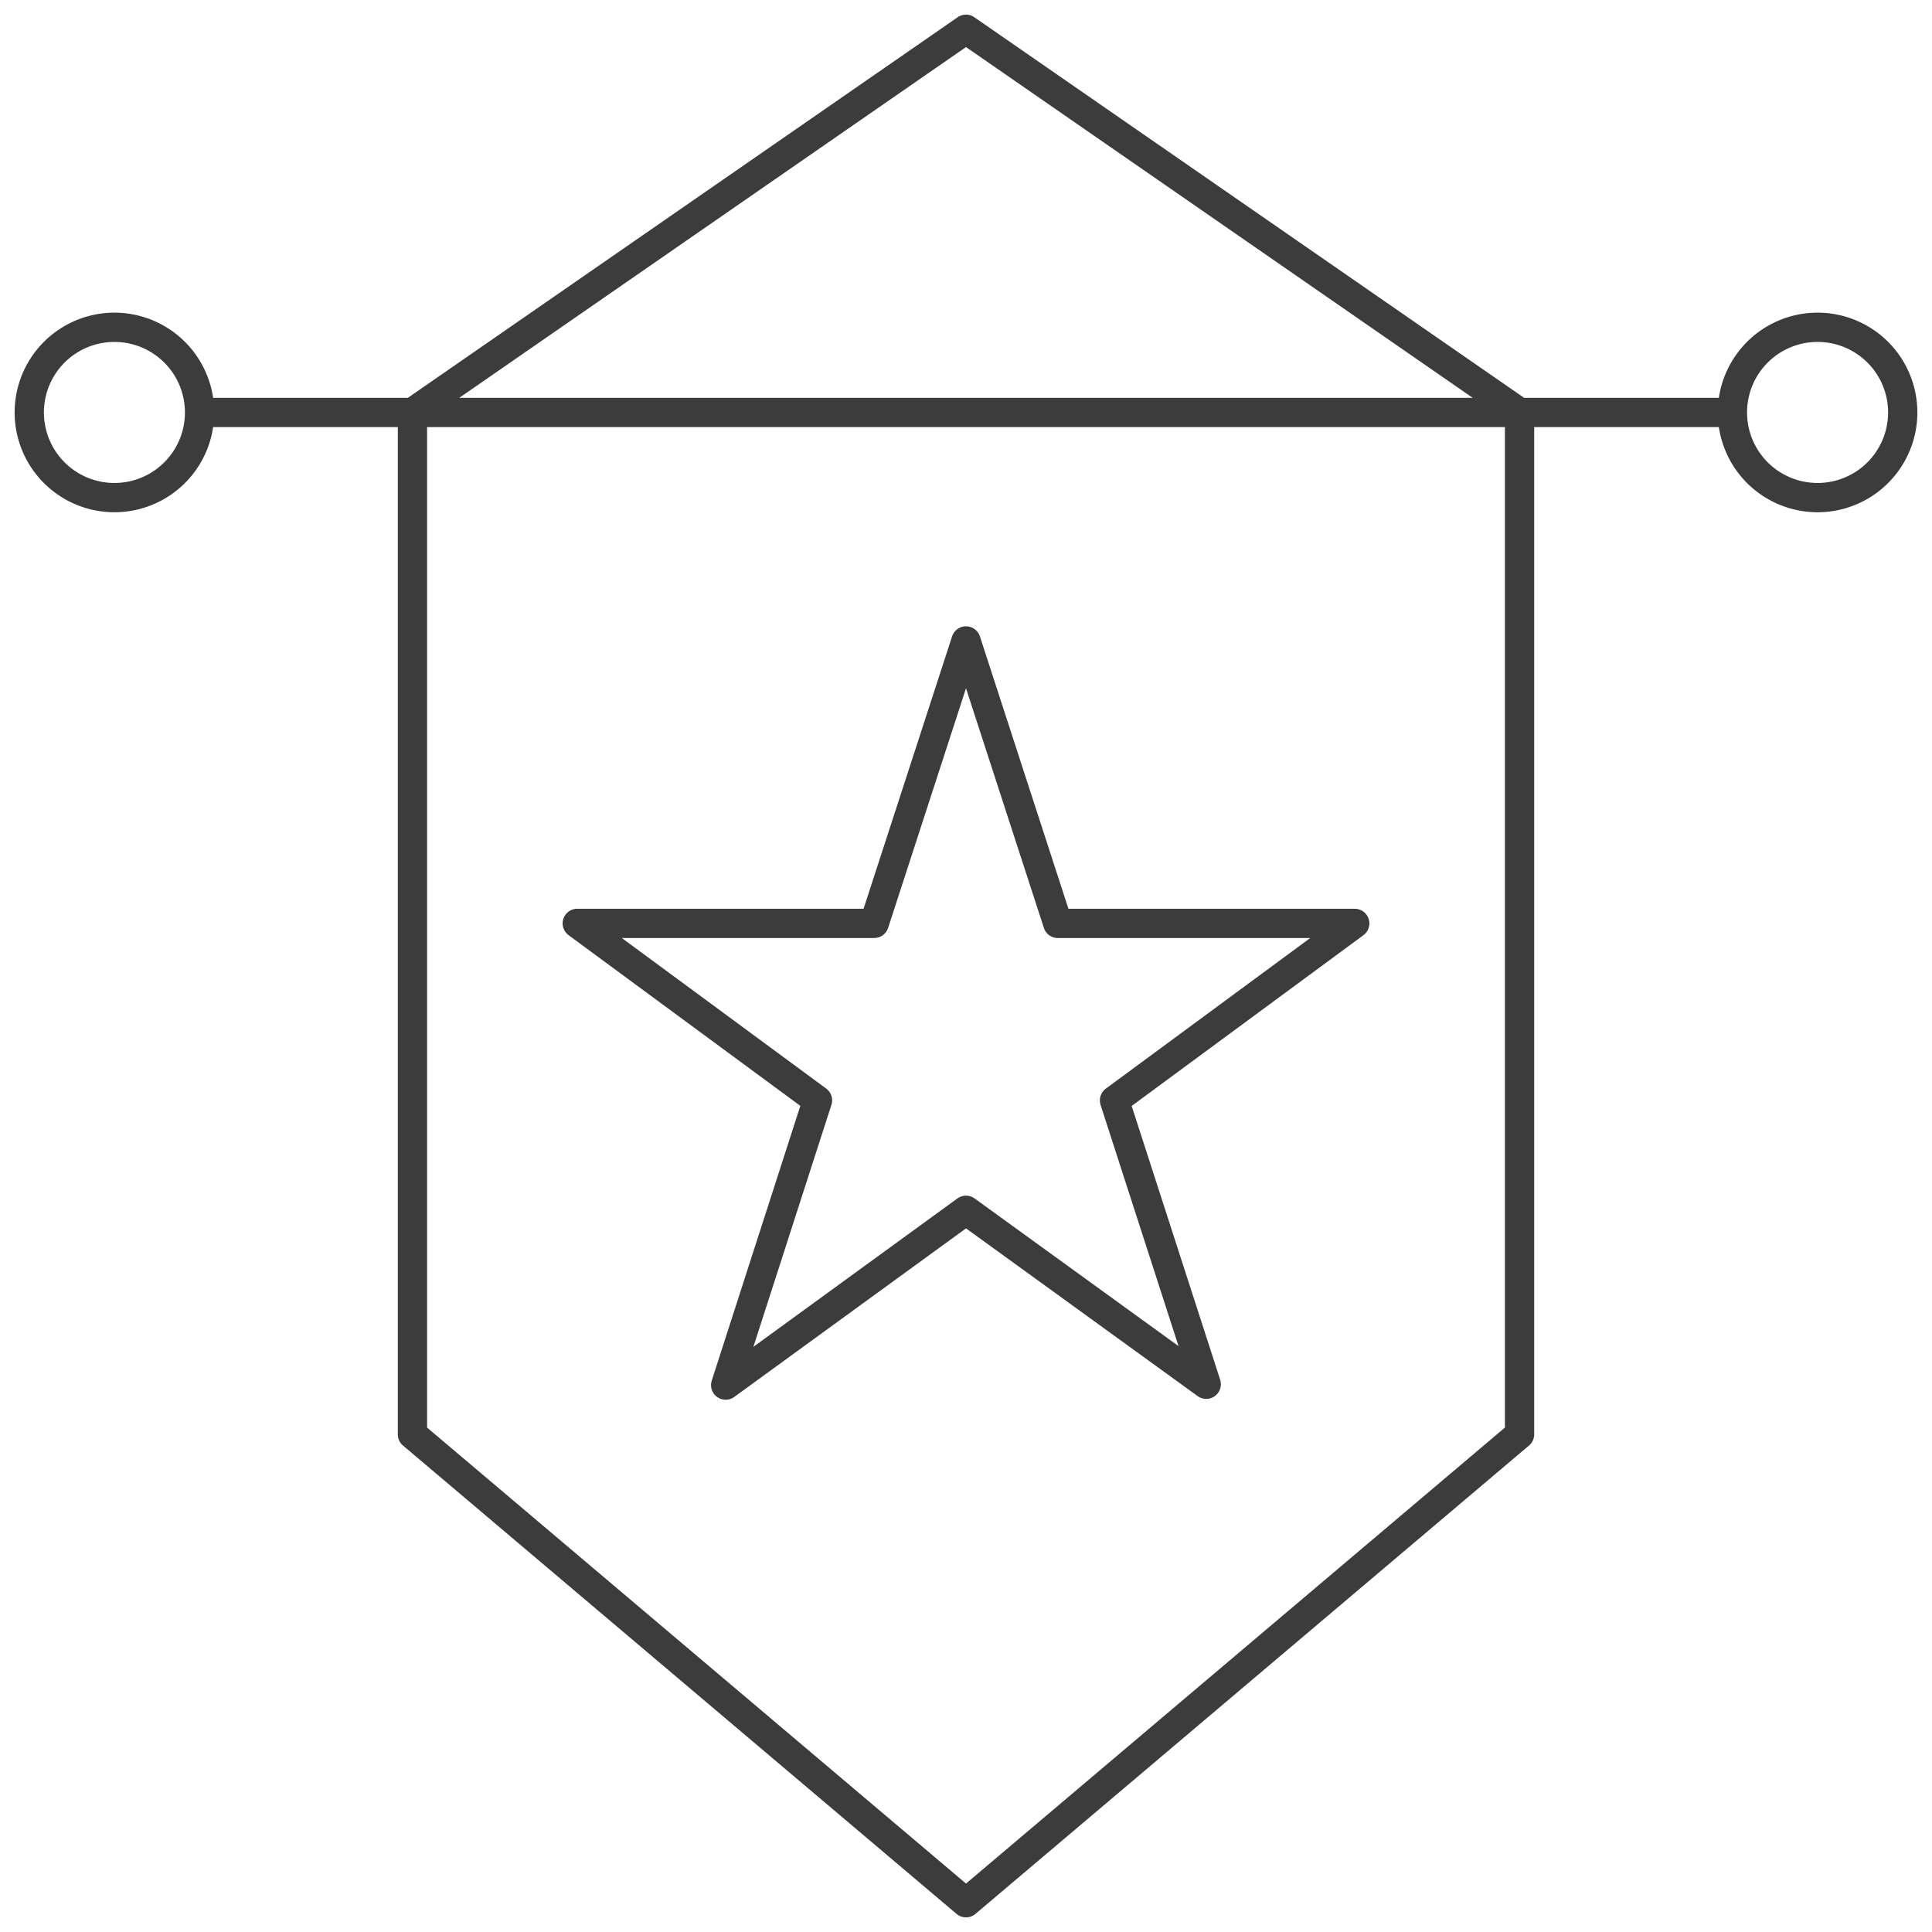 <svg width="66" height="66" viewBox="0 0 66 66" xmlns="http://www.w3.org/2000/svg"><title>Group 1095</title><g stroke="#3C3C3C" fill="none" fill-rule="evenodd" stroke-linejoin="round"><path d="M6.818 14.09h52.364M65 14.09a2.908 2.908 0 1 1-5.818 0 2.908 2.908 0 1 1 5.818 0zM6.818 14.09a2.908 2.908 0 1 1-5.818 0 2.908 2.908 0 1 1 5.818 0zM51.91 14.09H14.09V49L33 65l18.91-16zM14.09 14.09L33 1l18.91 13.09" stroke-linecap="round"/><path d="M33 21.895l3.136 9.65H46.28l-8.207 6.047 3.134 9.696L33 41.345l-8.21 5.972 3.137-9.728-8.207-6.045h10.144z"/></g></svg>